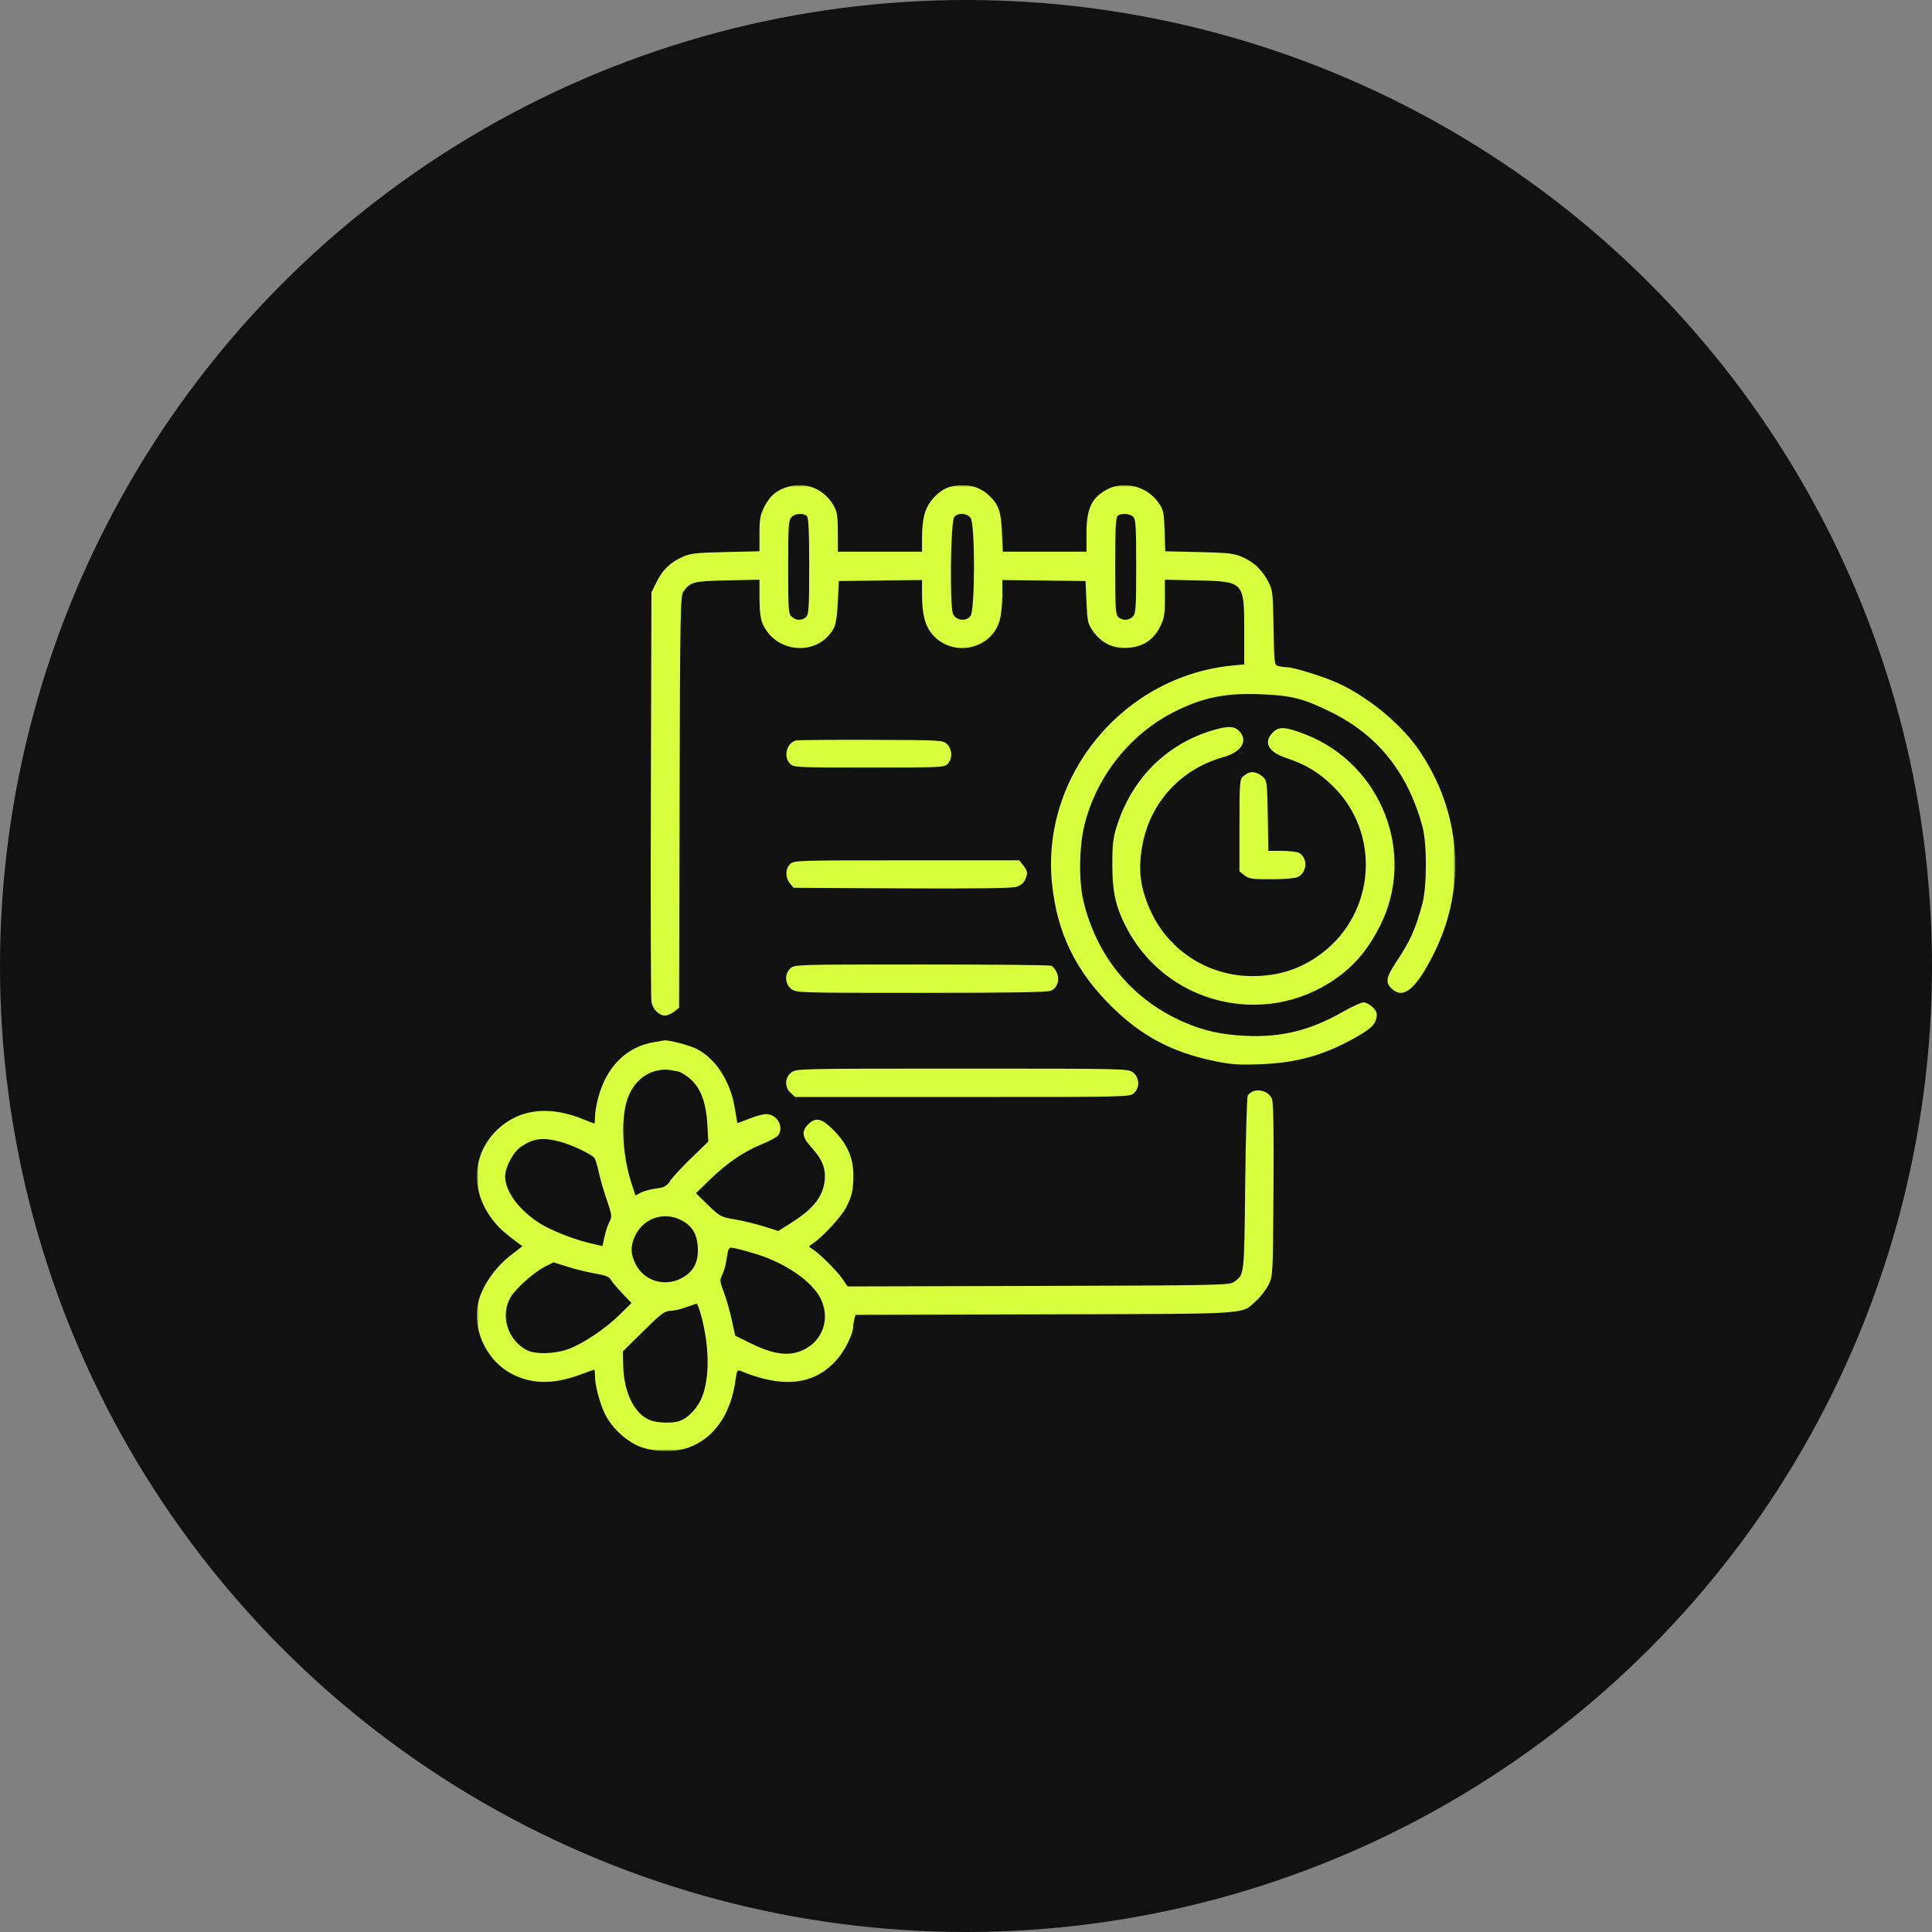 <?xml version="1.0" encoding="UTF-8"?> <svg xmlns="http://www.w3.org/2000/svg" width="466" height="466" viewBox="0 0 466 466" fill="none"><rect x="0" y="0" width="466" height="466" fill="#808080" stroke="none"/> <circle cx="233" cy="233" r="233" fill="#111111"></circle> <g clip-path="url(#clip0_1626_26)"> <mask id="mask0_1626_26" style="mask-type:luminance" maskUnits="userSpaceOnUse" x="115" y="117" width="236" height="233"> <path d="M351 117H115V350H351V117Z" fill="white"></path> </mask> <g mask="url(#mask0_1626_26)"> <path fill-rule="evenodd" clip-rule="evenodd" d="M190.497 117.295C187.549 118.035 185.745 119.482 184.376 122.202C183.354 124.234 183.184 125.171 183.184 128.77V132.968L174.996 133.155C167.991 133.314 166.51 133.475 164.733 134.275C161.66 135.659 159.86 137.37 158.415 140.284L157.123 142.889L156.988 191.528C156.913 218.28 156.975 240.836 157.124 241.653C157.446 243.412 158.97 244.962 160.376 244.962C160.929 244.962 161.923 244.539 162.588 244.022L163.795 243.082L163.918 193.442C164.031 148.067 164.107 143.711 164.806 142.733C166.519 140.339 167.214 140.16 175.458 139.989L183.184 139.828V144.228C183.184 147.172 183.42 149.189 183.9 150.325C187.007 157.69 197.32 158.435 201.089 151.567C201.597 150.642 201.92 148.563 202.083 145.173L202.326 140.149L212.357 140.026L222.39 139.903V143.314C222.39 148.063 223.094 150.867 224.8 152.917C229.555 158.629 238.974 156.816 241.083 149.784C241.457 148.538 241.762 145.805 241.762 143.711V139.903L251.795 140.026L261.827 140.149L262.057 145.249C262.273 149.997 262.383 150.482 263.672 152.293C265.697 155.138 268.498 156.477 271.974 156.262C275.65 156.034 278.194 154.388 279.799 151.199C280.814 149.182 280.969 148.278 280.969 144.352V139.828L288.695 139.995C300.082 140.239 300.111 140.271 300.111 152.205V160.244L297.113 160.544C270.866 163.168 251.077 187.154 253.743 213.109C254.971 225.064 259.442 234.246 268.251 242.908C275.423 249.958 282.839 253.865 292.997 255.945C297.029 256.771 298.808 256.891 304.031 256.694C312.593 256.371 319.034 254.608 326.338 250.588C330.448 248.326 331.66 247.249 331.988 245.564C332.216 244.392 332.041 243.883 331.087 242.938C330.436 242.293 329.453 241.766 328.904 241.766C328.354 241.766 326.114 242.786 323.925 244.033C315.976 248.56 309.082 250.258 300.341 249.84C294.611 249.566 290.302 248.605 285.571 246.548C273.153 241.148 264.549 230.783 261.321 217.332C260.182 212.587 260.281 204.256 261.538 199.12C264.445 187.238 272.679 176.906 283.506 171.558C290.383 168.161 295.704 167.106 304.208 167.458C311.554 167.761 314.29 168.454 320.867 171.674C332.272 177.259 339.486 186.23 343.077 199.292C344.205 203.393 344.198 213.834 343.065 218.017C341.389 224.206 340.159 226.936 336.689 232.161C334.235 235.858 334.085 237.139 335.928 238.683C338.655 240.967 341.62 238.392 345.786 230.12C353.824 214.16 352.512 195.947 342.24 180.901C338.022 174.725 330.041 168.12 322.778 164.798C319.241 163.18 312.021 160.934 310.322 160.923C309.779 160.92 308.888 160.798 308.339 160.652C307.367 160.394 307.338 160.161 307.186 151.41C307.041 143.056 306.955 142.29 305.952 140.377C304.436 137.489 302.45 135.582 299.704 134.382C297.617 133.47 296.4 133.328 289.205 133.16L281.067 132.97L280.896 128.027C280.737 123.407 280.635 122.956 279.344 121.137C276.652 117.345 271.256 115.91 267.281 117.928C263.322 119.938 262.057 122.55 262.057 128.717V133.07H251.97H241.883L241.669 128.389C241.439 123.367 240.932 121.877 238.692 119.638C236.987 117.934 234.717 117.009 232.237 117.009C229.213 117.009 227.261 117.847 225.247 120.011C223.14 122.274 222.39 124.87 222.39 129.896V133.07H212.242H202.095L202.088 128.389C202.08 124.39 201.93 123.448 201.05 121.924C198.816 118.057 194.679 116.243 190.497 117.295ZM194.622 124.484C195.024 124.881 195.176 128.202 195.176 136.554C195.176 146.42 195.072 148.179 194.451 148.794C193.511 149.725 192.009 149.708 190.946 148.756C190.172 148.062 190.102 147.07 190.102 136.803C190.102 127.025 190.199 125.501 190.865 124.771C191.733 123.823 193.796 123.665 194.622 124.484ZM234.125 124.951C235.206 126.479 235.191 146.991 234.107 148.522C233.095 149.954 230.72 149.74 229.89 148.141C229.023 146.472 229.272 125.762 230.172 124.69C231.096 123.59 233.264 123.733 234.125 124.951ZM273.325 124.654C273.945 125.267 274.05 127.002 274.05 136.606C274.05 146.42 273.953 147.947 273.287 148.676C272.35 149.701 270.673 149.756 269.701 148.794C269.08 148.179 268.976 146.42 268.976 136.554C268.976 128.202 269.128 124.881 269.53 124.484C270.313 123.708 272.467 123.805 273.325 124.654ZM292.5 176.147C281.327 179.478 272.98 187.828 269.364 199.292C268.462 202.154 268.286 203.694 268.292 208.655C268.301 215.431 269.201 219.195 272.058 224.411C282.324 243.154 306.974 248.147 323.756 234.883C327.546 231.887 330.354 228.317 332.89 223.269C341.642 205.851 333.234 184.325 314.876 177.145C310.106 175.279 308.518 175.17 307.065 176.609C304.609 179.04 305.855 181.403 310.373 182.882C314.944 184.379 318.177 186.344 321.572 189.694C333.106 201.069 331.765 220.212 318.75 229.98C313.744 233.738 308.479 235.447 301.95 235.434C291.546 235.413 282.111 229.438 277.695 220.072C274.942 214.233 274.374 209.431 275.69 203.123C277.766 193.17 285.128 185.378 295.057 182.627C299.318 181.445 301.041 178.829 299.073 176.527C297.855 175.102 296.308 175.012 292.5 176.147ZM192.067 178.598C189.782 179.051 188.853 182.528 190.564 184.221C191.455 185.103 192.101 185.134 209.634 185.134C227.235 185.134 227.807 185.107 228.622 184.215C229.773 182.955 229.693 180.745 228.451 179.515C227.447 178.521 227.292 178.512 210.27 178.453C200.827 178.419 192.635 178.485 192.067 178.598ZM301.264 186.376C300.883 186.512 300.208 186.937 299.765 187.32C299.037 187.947 298.958 189.114 298.958 199.101V210.187L300.173 211.133C301.24 211.965 302.026 212.08 306.609 212.08C309.506 212.08 312.338 211.85 312.973 211.564C315.313 210.508 315.521 206.887 313.309 205.714C312.805 205.447 310.941 205.229 309.164 205.229H305.933L305.789 196.792C305.658 189.056 305.569 188.281 304.723 187.478C303.659 186.466 302.26 186.02 301.264 186.376ZM190.564 208.426C189.398 209.58 189.379 211.659 190.522 213.057L191.404 214.135L217.39 214.273C234.487 214.365 243.942 214.249 245.03 213.935C246.077 213.633 246.882 213.03 247.221 212.291C247.968 210.668 247.901 210.099 246.802 208.716L245.847 207.513H218.666C192.101 207.513 191.465 207.533 190.564 208.426ZM190.651 233.563C189.187 234.913 189.287 237.313 190.856 238.535C192.058 239.471 192.418 239.482 222.2 239.482C243.736 239.482 252.656 239.334 253.48 238.963C255.046 238.256 255.659 236.382 254.906 234.609C254.584 233.848 253.968 233.092 253.538 232.929C253.108 232.765 239.01 232.632 222.209 232.632C192.103 232.632 191.645 232.645 190.651 233.563ZM157.755 251.364C151.046 252.487 146.234 257.317 144.242 264.928C143.842 266.454 143.516 268.442 143.516 269.348C143.516 270.253 143.448 270.995 143.365 270.995C143.282 270.995 141.966 270.493 140.441 269.879C133.527 267.097 127.257 267.332 122.382 270.556C114.63 275.681 112.754 285.246 117.975 293.035C119.582 295.432 121.021 296.864 124.264 299.291L125.999 300.589L123.065 302.871C119.632 305.543 116.609 309.771 115.547 313.385C113.553 320.18 117.175 328.243 123.69 331.512C128.459 333.905 133.658 333.917 139.996 331.549C141.739 330.899 143.244 330.366 143.34 330.366C143.437 330.366 143.516 331.107 143.516 332.013C143.516 334.26 144.741 338.763 146.044 341.31C147.501 344.157 150.357 346.976 153.302 348.471C156.761 350.229 162.459 350.511 166.21 349.11C172.341 346.822 176.354 340.962 177.427 332.733C177.69 330.715 177.872 330.359 178.503 330.622C188.843 334.945 196.427 334.087 201.821 327.987C203.812 325.736 205.776 321.762 205.791 319.959C205.794 319.529 205.921 318.719 206.073 318.16L206.348 317.143L252.077 317.018C302.984 316.879 299.216 317.124 303.031 313.712C304.059 312.792 305.379 311.077 305.965 309.899C307.022 307.773 307.03 307.628 307.167 287.013C307.264 272.304 307.152 265.902 306.781 265.016C305.84 262.766 302.235 262.279 300.962 264.23C300.747 264.56 300.468 274.18 300.341 285.609C300.091 308.158 300.181 307.406 297.501 309.286C296.515 309.977 292.398 310.054 250.439 310.166L204.458 310.289L203.101 308.339C201.702 306.33 197.499 302.188 195.868 301.211C194.964 300.67 194.97 300.643 196.099 299.899C198.417 298.372 202.965 293.443 204.064 291.268C205.505 288.414 205.787 287.207 205.833 283.682C205.888 279.465 204.435 276.033 201.201 272.739C198.222 269.707 196.789 269.356 194.925 271.202C193.299 272.812 193.482 274.333 195.576 276.599C198.06 279.29 199.022 281.346 198.967 283.846C198.874 288.091 196.561 291.307 191.114 294.771L187.744 296.913L184.281 295.824C182.376 295.225 179.223 294.46 177.273 294.124C173.842 293.532 173.633 293.42 170.788 290.659L167.849 287.806L171.25 284.512C175.425 280.468 179.441 277.733 183.794 275.967C185.614 275.227 187.363 274.281 187.681 273.864C189.209 271.849 187.426 268.701 184.768 268.722C184.023 268.728 182.179 269.235 180.671 269.85C179.162 270.464 177.896 270.921 177.858 270.866C177.82 270.811 177.543 269.225 177.243 267.341C176.205 260.827 172.647 255.32 167.944 252.951C166.202 252.073 161.086 250.762 160.151 250.954C160.008 250.983 158.929 251.168 157.755 251.364ZM163.592 258.447C164.233 258.579 165.573 259.417 166.57 260.309C169.031 262.51 170.313 265.975 170.611 271.228L170.844 275.343L166.885 279.169C164.707 281.274 162.389 283.761 161.734 284.697C160.704 286.17 160.236 286.436 158.281 286.665C157.037 286.811 155.401 287.247 154.646 287.633L153.273 288.337L152.337 285.488C150.38 279.537 149.781 271.952 150.861 266.813C151.833 262.193 154.824 258.912 158.731 258.181C160.294 257.889 161.095 257.933 163.592 258.447ZM190.856 258.697C189.268 259.934 189.2 262.204 190.708 263.608L191.776 264.601H232.134C272.111 264.601 272.502 264.592 273.502 263.67C274.965 262.32 274.866 259.92 273.296 258.697C272.088 257.756 271.849 257.75 232.076 257.75C192.304 257.75 192.064 257.756 190.856 258.697ZM134.889 275.328C137.784 276.075 142.607 278.334 143.352 279.292C143.612 279.627 144.084 281.134 144.401 282.641C144.719 284.148 145.591 287.175 146.34 289.367C147.619 293.111 147.658 293.435 146.993 294.71C146.603 295.457 146.065 297.076 145.799 298.308L145.313 300.547L142.473 299.898C138.585 299.009 133.104 296.866 130.35 295.16C125.291 292.025 121.852 287.416 121.842 283.757C121.835 281.512 123.813 277.828 125.703 276.563C128.659 274.583 130.856 274.288 134.889 275.328ZM164.252 294.276C166.921 295.625 168.132 297.599 168.311 300.889C168.506 304.494 167.233 306.85 164.27 308.36C160.061 310.507 155.096 308.833 153.162 304.615C152.075 302.247 152.072 300.488 153.147 298.169C155.149 293.851 160.026 292.142 164.252 294.276ZM182.722 302.578C189.669 304.792 195.968 309.199 197.935 313.223C200.634 318.742 197.828 324.783 191.88 326.263C189.001 326.98 185.604 326.26 180.925 323.941L177.323 322.156L176.507 318.383C176.059 316.308 175.201 313.309 174.601 311.719C173.624 309.129 173.578 308.701 174.156 307.593C174.512 306.913 174.935 305.542 175.099 304.547C175.761 300.507 175.583 300.73 177.761 301.2C178.84 301.433 181.073 302.054 182.722 302.578ZM143.602 307.184C145.993 307.59 146.947 307.965 147.315 308.646C147.587 309.15 148.823 310.623 150.061 311.919L152.312 314.276L149.518 317.043C146.114 320.413 140.804 323.995 137.199 325.354C133.92 326.588 129.179 326.733 127.088 325.661C122.374 323.247 120.547 317.067 123.262 312.717C124.559 310.639 128.951 306.769 131.425 305.524L133.509 304.475L136.946 305.556C138.837 306.151 141.832 306.883 143.602 307.184ZM169.033 317.008C171.09 324.393 171.223 332.051 169.378 336.847C168.356 339.502 166.141 341.907 163.96 342.728C162.3 343.353 158.472 343.247 156.734 342.528C152.956 340.966 150.434 335.764 150.309 329.278L150.245 325.956L155.167 321.082C159.389 316.902 160.304 316.206 161.604 316.188C162.437 316.178 164.157 315.794 165.425 315.336C166.694 314.878 167.86 314.476 168.017 314.443C168.173 314.409 168.631 315.563 169.033 317.008Z" fill="#D8FF3E"></path> </g> </g> <defs> <clipPath id="clip0_1626_26"> <rect width="236" height="233" fill="white" transform="translate(115 117)"></rect> </clipPath> </defs> </svg> 
